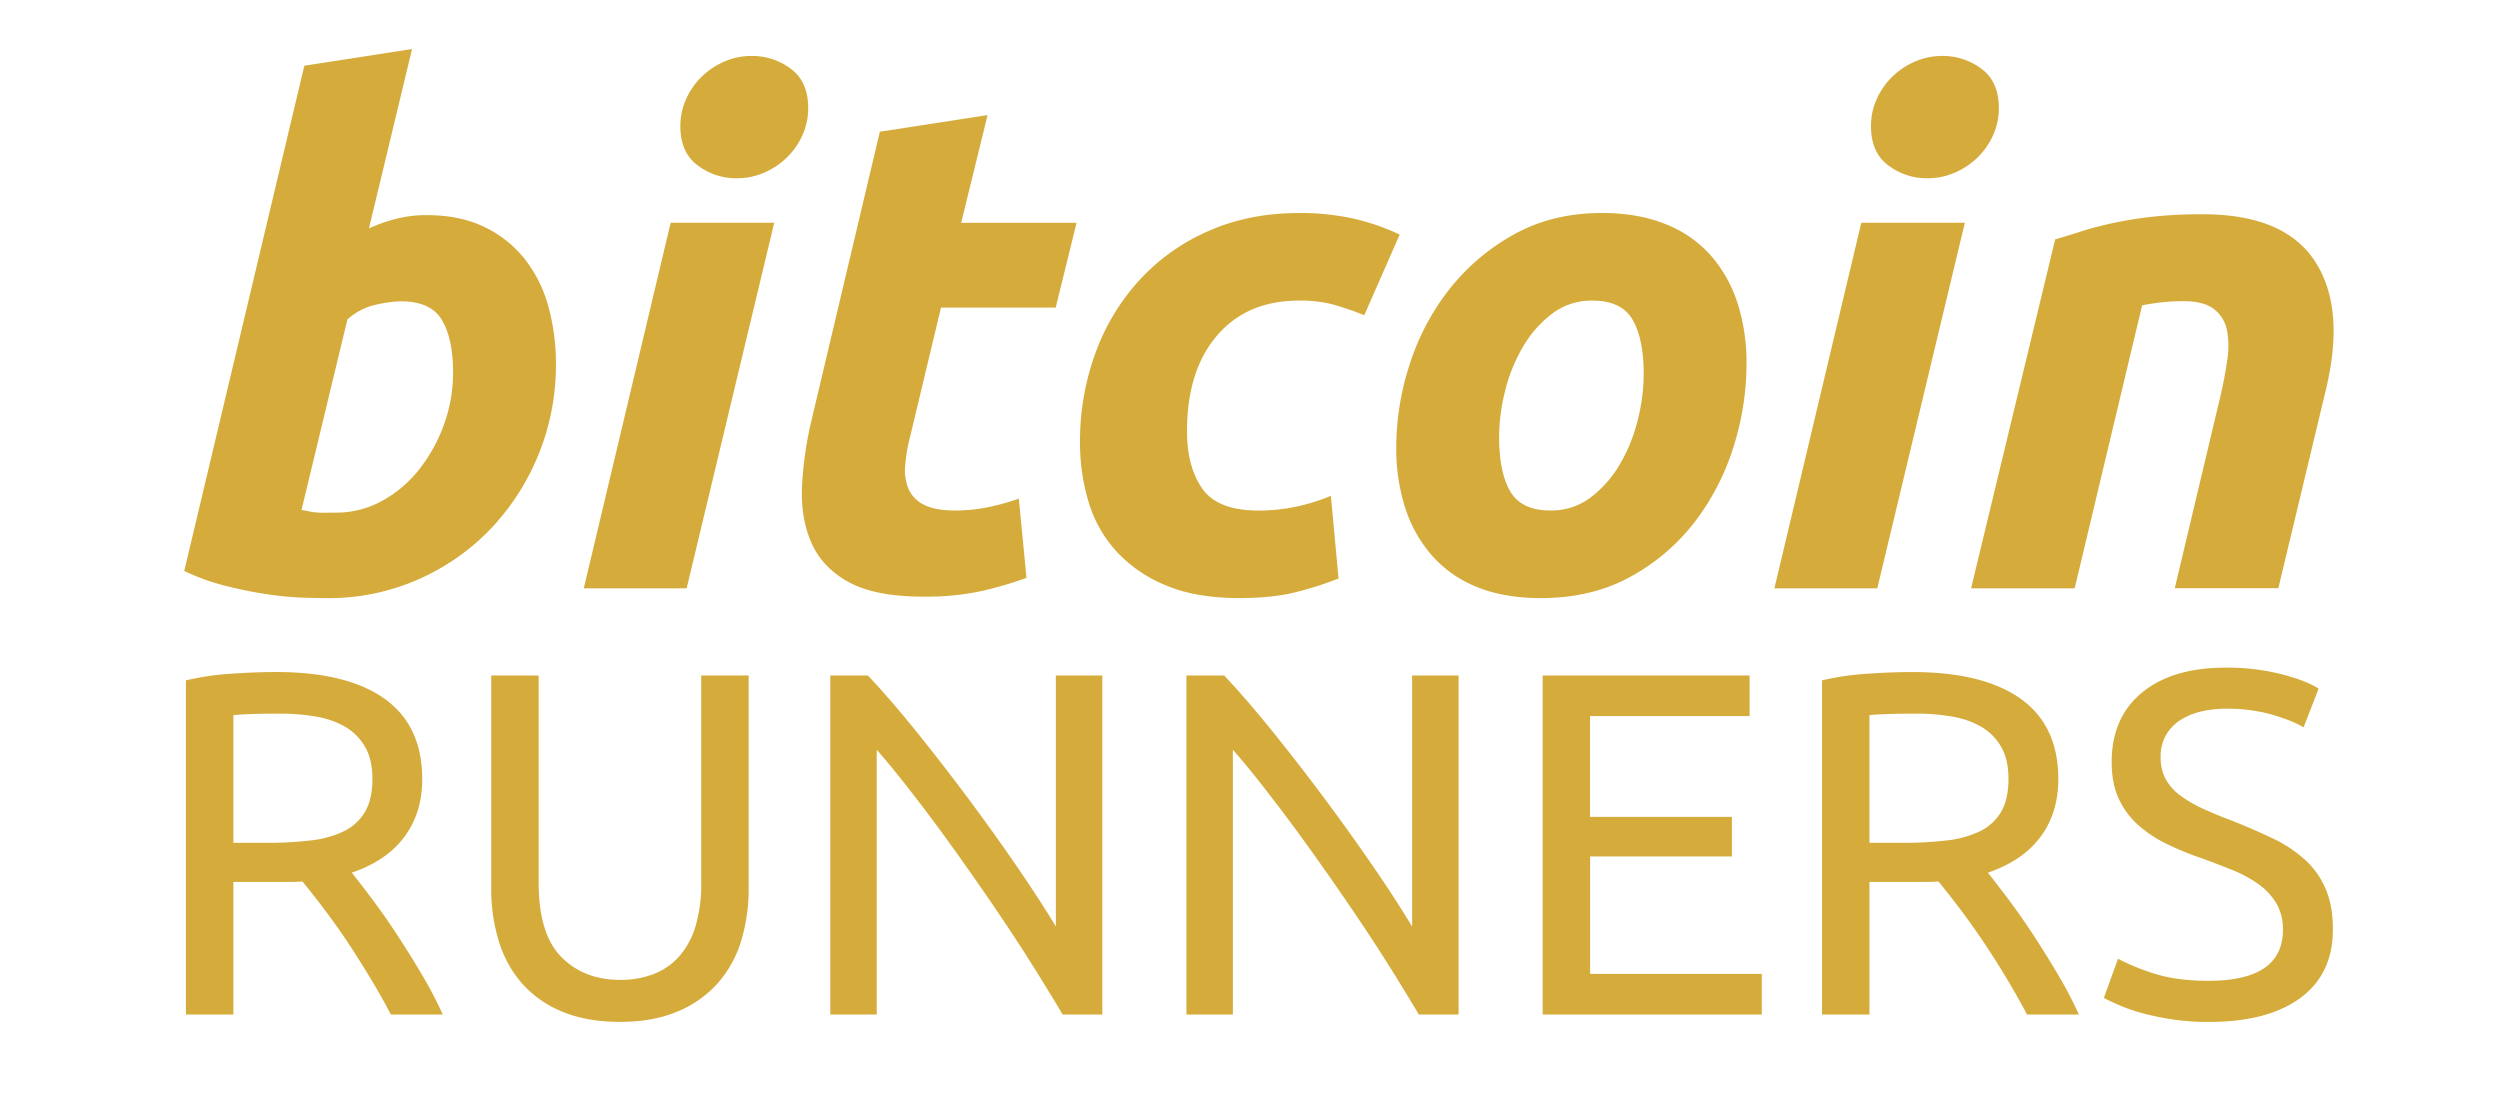 <svg id="Layer_1" data-name="Layer 1" xmlns="http://www.w3.org/2000/svg" viewBox="0 0 1190.55 529.09"><defs><style>.cls-1{fill:#d5ac3c;}</style></defs><title>bitcoin RUNNERS -Gold</title><path class="cls-1" d="M203.19,102.45q15.89,0,27.47,5.63a54.59,54.59,0,0,1,19.2,15.23,63.62,63.62,0,0,1,11.25,22.51,102.12,102.12,0,0,1,3.64,27.8,113.26,113.26,0,0,1-31.44,78.61,108,108,0,0,1-34.42,23.83,105.38,105.38,0,0,1-43,8.77q-3,0-10.43-.17a152.44,152.44,0,0,1-17-1.49,200,200,0,0,1-20.36-4,103.27,103.27,0,0,1-20.36-7.28L144.93,31.28l51.3-7.94-20.52,85.4A79,79,0,0,1,189,104.1,58.61,58.61,0,0,1,203.19,102.45Zm-43,141.67A44.72,44.72,0,0,0,182,238.49a57.82,57.82,0,0,0,17.71-15.06,75.64,75.64,0,0,0,11.75-21.35,72.61,72.61,0,0,0,4.3-24.82q0-15.89-5.3-24.83t-19.53-8.94a58.47,58.47,0,0,0-12.08,1.66,29.65,29.65,0,0,0-13.41,7l-21.85,90.69q2,.33,3.48.66a25.88,25.88,0,0,0,3.14.5,39.61,39.61,0,0,0,4,.17Z"/><path class="cls-1" d="M327,280.19H278l41.38-174.11h49.32ZM350.81,84.9a30.37,30.37,0,0,1-18.54-6.12Q324,72.66,324,60.08A30.93,30.93,0,0,1,326.82,47a34.53,34.53,0,0,1,7.45-10.59A35.83,35.83,0,0,1,345,29.29a32.61,32.61,0,0,1,13.07-2.65,30.43,30.43,0,0,1,18.54,6.12q8.27,6.13,8.27,18.7a31,31,0,0,1-2.81,13.07,34.65,34.65,0,0,1-7.45,10.59,35.87,35.87,0,0,1-10.76,7.12A32.54,32.54,0,0,1,350.81,84.9Z"/><path class="cls-1" d="M419,62.73l51.31-7.94-12.58,51.31h54.95l-9.93,40.38H448.12l-14.56,60.9a80.61,80.61,0,0,0-2.48,14.23A23.33,23.33,0,0,0,432.73,233a15.24,15.24,0,0,0,7.45,7.45q5.29,2.65,14.56,2.65a78.29,78.29,0,0,0,15.39-1.49,113.38,113.38,0,0,0,15.06-4.14l3.64,37.73a176.43,176.43,0,0,1-21.51,6.29,124.81,124.81,0,0,1-27.47,2.65q-22.84,0-35.42-6.79t-17.87-18.54q-5.3-11.75-4.63-27a173.19,173.19,0,0,1,4.63-32.11Z"/><path class="cls-1" d="M514.32,210.68a122.07,122.07,0,0,1,7.28-42.37,104.22,104.22,0,0,1,20.85-34.75,97.54,97.54,0,0,1,32.93-23.5q19.36-8.6,43.19-8.61a115,115,0,0,1,26.65,2.81,105.87,105.87,0,0,1,21.35,7.45l-16.88,38.4q-6.62-2.65-13.74-4.8a60.8,60.8,0,0,0-17.38-2.15q-24.82,0-39.06,16.72t-14.23,45.51q0,16.88,7.28,27.31t26.81,10.43a85.2,85.2,0,0,0,18.54-2,89.92,89.92,0,0,0,15.89-5l3.64,39.39A169.27,169.27,0,0,1,617.09,282q-11.09,2.81-27,2.81-20.53,0-34.76-6a65.77,65.77,0,0,1-23.5-16.05,60.58,60.58,0,0,1-13.41-23.67A97,97,0,0,1,514.32,210.68Z"/><path class="cls-1" d="M733.77,284.83q-17.55,0-30.45-5.3A56.33,56.33,0,0,1,682,264.64,64.24,64.24,0,0,1,669.23,242a92.18,92.18,0,0,1-4.3-29,127.87,127.87,0,0,1,6.46-39.72,113.61,113.61,0,0,1,19-35.75,101.73,101.73,0,0,1,30.78-26q18.2-10.09,41.71-10.1,17.21,0,30.29,5.3a56.22,56.22,0,0,1,21.52,14.9,64.41,64.41,0,0,1,12.74,22.67,92.37,92.37,0,0,1,4.3,29A131,131,0,0,1,825.46,213a114.9,114.9,0,0,1-18.54,35.75,97.26,97.26,0,0,1-30.62,26Q757.94,284.82,733.77,284.83Zm24.49-141.67a30.86,30.86,0,0,0-19.2,6.29,53.91,53.91,0,0,0-13.9,15.89,78.19,78.19,0,0,0-8.44,21A90.67,90.67,0,0,0,713.91,208q0,16.88,5.3,26t19.2,9.1a30.84,30.84,0,0,0,19.2-6.29,53.94,53.94,0,0,0,13.9-15.89,78.44,78.44,0,0,0,8.44-21,90.83,90.83,0,0,0,2.81-21.68q0-16.88-5.3-26T758.27,143.16Z"/><path class="cls-1" d="M894,280.19H845l41.38-174.11h49.32ZM917.81,84.9a30.37,30.37,0,0,1-18.54-6.12Q891,72.66,891,60.08A30.93,30.93,0,0,1,893.81,47a34.54,34.54,0,0,1,7.45-10.59A35.81,35.81,0,0,1,912,29.29a32.61,32.61,0,0,1,13.08-2.65,30.42,30.42,0,0,1,18.54,6.12q8.27,6.13,8.28,18.7a31,31,0,0,1-2.81,13.07,34.66,34.66,0,0,1-7.45,10.59,35.87,35.87,0,0,1-10.76,7.12A32.54,32.54,0,0,1,917.81,84.9Z"/><path class="cls-1" d="M978.71,114q5.63-1.65,12.41-3.81t15.23-4a191,191,0,0,1,18.87-3,216.69,216.69,0,0,1,23.67-1.16q39.05,0,53.62,22.51t5,61.57l-22.51,94h-49.32l21.85-92q2-8.6,3.14-16.72a40.67,40.67,0,0,0-.17-14.23,16.86,16.86,0,0,0-6.12-9.93q-4.8-3.8-14.73-3.81a99.38,99.38,0,0,0-19.53,2L988,280.19H938.66Z"/><path class="cls-1" d="M167.52,415.58q3.72,4.66,9.44,12.23t11.77,16.78q6.06,9.21,12,19.22a195.07,195.07,0,0,1,10.14,19.34h-24.7Q181.5,474.29,176,465.2T165,447.85q-5.59-8.27-11.07-15.49T144,419.77q-3,.24-6.17.23H111.14v63.14H88.54V324a128,128,0,0,1,21.32-3.15q11.76-.81,21.55-.82,34,0,51.84,12.81t17.82,38.21q0,16.08-8.5,27.49T167.52,415.58Zm-34.25-75.73q-14.45,0-22.13.7v60.81h16.08a169.82,169.82,0,0,0,21-1.17,47.61,47.61,0,0,0,15.73-4.43,23.65,23.65,0,0,0,9.9-9.2q3.5-5.94,3.5-15.73,0-9.09-3.5-15.15a25.91,25.91,0,0,0-9.44-9.55,41.31,41.31,0,0,0-14-4.89A99.93,99.93,0,0,0,133.27,339.85Z"/><path class="cls-1" d="M295.21,486.64q-15.85,0-27.49-4.89a51.33,51.33,0,0,1-19.11-13.4,54.64,54.64,0,0,1-11.07-20.15A84.49,84.49,0,0,1,233.93,423V321.68h22.6v98.79q0,24.24,10.72,35.18t28,11a44.24,44.24,0,0,0,15.73-2.68,31.37,31.37,0,0,0,12.23-8.27,38,38,0,0,0,7.92-14.33,68.8,68.8,0,0,0,2.8-20.85V321.68h22.6V423a84.6,84.6,0,0,1-3.61,25.16,53.88,53.88,0,0,1-11.18,20.15,52.67,52.67,0,0,1-19.11,13.4Q311.05,486.64,295.21,486.64Z"/><path class="cls-1" d="M506.07,483.14q-5.13-8.62-11.77-19.34T480,441.55q-7.69-11.53-16-23.42t-16.43-23q-8.16-11.06-15.84-20.85t-14.21-17.24V483.14H395.4V321.68h17.94q10.95,11.65,23.42,27.14t24.7,31.92q12.23,16.43,23.07,32.27t18.29,28.19V321.68h22.13V483.14Z"/><path class="cls-1" d="M675.69,483.14q-5.13-8.62-11.77-19.34T649.6,441.55q-7.69-11.53-16-23.42t-16.43-23q-8.16-11.06-15.84-20.85t-14.21-17.24V483.14H565V321.68H583q10.95,11.65,23.42,27.14t24.7,31.92q12.23,16.43,23.07,32.27t18.29,28.19V321.68h22.13V483.14Z"/><path class="cls-1" d="M734.64,483.14V321.68H833.2V341h-76v48h67.57v18.87H757.24v55.92H839v19.34Z"/><path class="cls-1" d="M946.67,415.58q3.72,4.66,9.44,12.23t11.77,16.78q6.06,9.21,12,19.22A195.08,195.08,0,0,1,990,483.14h-24.7q-4.66-8.85-10.14-17.94t-11.07-17.36q-5.59-8.27-11.07-15.49t-9.9-12.58q-3,.24-6.17.23H890.29v63.14h-22.6V324A128,128,0,0,1,889,320.86q11.76-.81,21.55-.82,34,0,51.84,12.81t17.82,38.21q0,16.08-8.5,27.49T946.67,415.58Zm-34.25-75.73q-14.45,0-22.14.7v60.81h16.08a169.81,169.81,0,0,0,21-1.17,47.61,47.61,0,0,0,15.73-4.43,23.65,23.65,0,0,0,9.9-9.2q3.5-5.94,3.49-15.73,0-9.09-3.49-15.15a25.91,25.91,0,0,0-9.44-9.55,41.31,41.31,0,0,0-14-4.89A99.93,99.93,0,0,0,912.42,339.85Z"/><path class="cls-1" d="M1051.75,467.07q35.41,0,35.42-24.23a24.25,24.25,0,0,0-3.15-12.7,30.44,30.44,0,0,0-8.5-9.09,59.21,59.21,0,0,0-12.23-6.64q-6.88-2.8-14.56-5.59a147.58,147.58,0,0,1-16.78-6.87,58.62,58.62,0,0,1-13.75-9.09,38.49,38.49,0,0,1-9.2-12.47q-3.38-7.22-3.38-17.48,0-21.2,14.45-33.09t39.84-11.88a105.21,105.21,0,0,1,26.68,3.15q12,3.15,17.59,6.87L1097,346.37q-4.89-3-14.56-5.94a78.25,78.25,0,0,0-22.48-2.91,49.86,49.86,0,0,0-12.12,1.4,31.08,31.08,0,0,0-9.79,4.19,20.78,20.78,0,0,0-6.64,7.11,20.2,20.2,0,0,0-2.45,10.14,21.52,21.52,0,0,0,2.56,11,25.28,25.28,0,0,0,7.22,7.81,61.77,61.77,0,0,0,10.83,6.17q6.17,2.8,13.63,5.59,10.49,4.19,19.22,8.39a62.72,62.72,0,0,1,15.15,10,40.18,40.18,0,0,1,9.9,13.86q3.5,8,3.5,19.46,0,21.21-15.5,32.62t-43.69,11.42a112.23,112.23,0,0,1-17.59-1.28,131.44,131.44,0,0,1-14.33-3A82.86,82.86,0,0,1,1009,478.6q-4.54-2-7.11-3.38l6.76-18.64a101.47,101.47,0,0,0,16.31,6.76Q1035.91,467.07,1051.75,467.07Z"/></svg>
